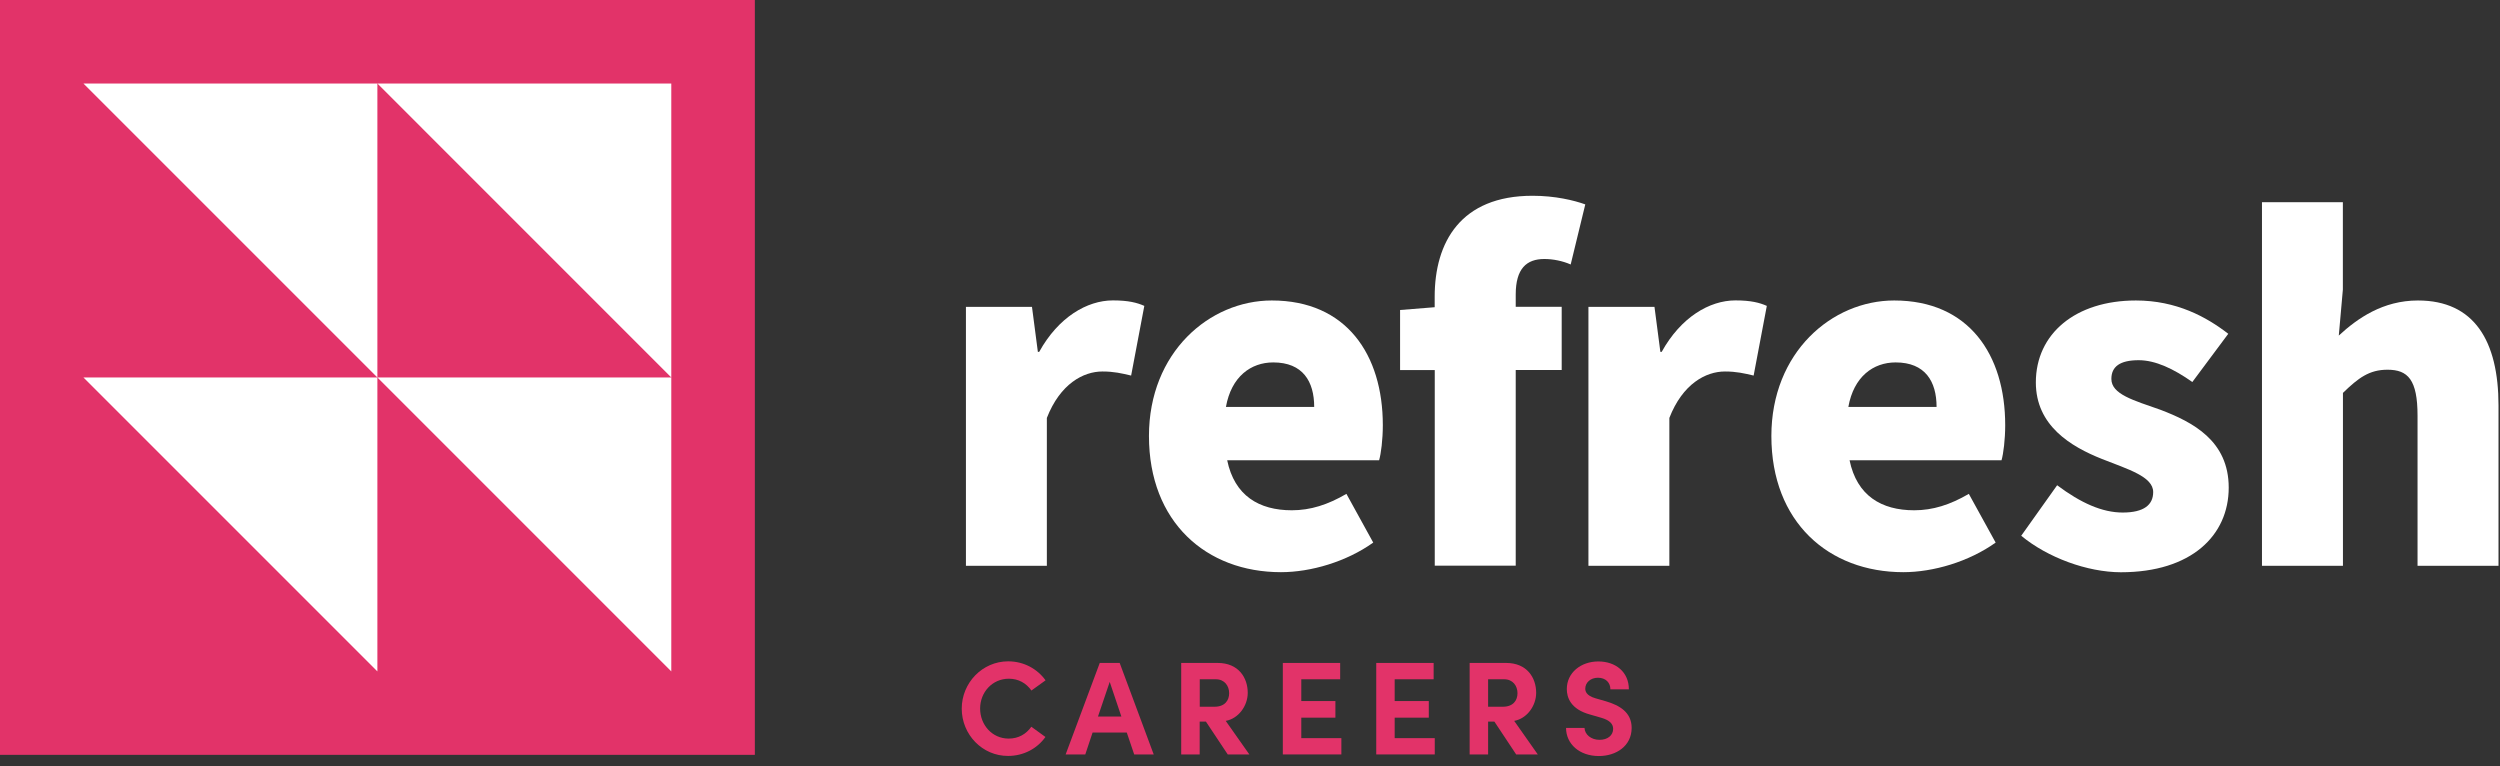 <?xml version="1.0" encoding="UTF-8" standalone="no"?><!DOCTYPE svg PUBLIC "-//W3C//DTD SVG 1.1//EN" "http://www.w3.org/Graphics/SVG/1.1/DTD/svg11.dtd"><svg width="100%" height="100%" viewBox="0 0 62 19" version="1.1" xmlns="http://www.w3.org/2000/svg" xmlns:xlink="http://www.w3.org/1999/xlink" xml:space="preserve" xmlns:serif="http://www.serif.com/" style="fill-rule:evenodd;clip-rule:evenodd;stroke-linejoin:round;stroke-miterlimit:2;"><rect x="0" y="0" width="62" height="19" fill="#333333" stroke="none"/><path d="M23.957,7.61l1.636,0l0.146,1.116l0.033,0c0.475,-0.858 1.185,-1.276 1.829,-1.276c0.383,0 0.597,0.056 0.778,0.136l-0.327,1.728c-0.237,-0.056 -0.428,-0.101 -0.712,-0.101c-0.473,0 -1.048,0.306 -1.378,1.152l0,3.667l-2.007,0l0,-6.422l0.002,0Z" style="fill:#fff;fill-rule:nonzero;"/><path d="M28.494,10.814c0,-2.076 1.502,-3.362 3.047,-3.362c1.85,0 2.753,1.343 2.753,3.092c0,0.362 -0.045,0.71 -0.092,0.87l-3.768,0c0.181,0.879 0.79,1.241 1.603,1.241c0.463,0 0.891,-0.137 1.354,-0.407l0.665,1.208c-0.665,0.475 -1.546,0.734 -2.289,0.734c-1.85,0 -3.273,-1.241 -3.273,-3.376Zm4.098,-0.722c0,-0.632 -0.282,-1.104 -1.016,-1.104c-0.552,0 -1.039,0.35 -1.173,1.104l2.189,0Z" style="fill:#fff;fill-rule:nonzero;"/><path d="M35.58,9.178l-0.858,0l0,-1.49l0.858,-0.069l0,-0.258c0,-1.354 0.644,-2.506 2.426,-2.506c0.564,0 1.027,0.113 1.309,0.214l-0.362,1.49c-0.202,-0.089 -0.44,-0.136 -0.653,-0.136c-0.44,0 -0.71,0.237 -0.71,0.879l0,0.306l1.14,0l0,1.568l-1.14,0l0,4.852l-2.008,0l0,-4.85l-0.002,0Z" style="fill:#fff;fill-rule:nonzero;"/><path d="M39.395,7.61l1.636,0l0.146,1.116l0.033,0c0.475,-0.858 1.185,-1.276 1.829,-1.276c0.383,0 0.597,0.056 0.778,0.136l-0.327,1.728c-0.237,-0.056 -0.428,-0.101 -0.712,-0.101c-0.473,0 -1.049,0.306 -1.378,1.152l0,3.667l-2.007,0l0,-6.422l0.002,0Z" style="fill:#fff;fill-rule:nonzero;"/><path d="M43.93,10.814c0,-2.076 1.502,-3.362 3.046,-3.362c1.851,0 2.753,1.343 2.753,3.092c0,0.362 -0.045,0.71 -0.091,0.87l-3.769,0c0.181,0.879 0.79,1.241 1.603,1.241c0.464,0 0.891,-0.137 1.355,-0.407l0.665,1.208c-0.665,0.475 -1.547,0.734 -2.29,0.734c-1.85,0 -3.272,-1.241 -3.272,-3.376Zm4.097,-0.722c0,-0.632 -0.282,-1.104 -1.015,-1.104c-0.553,0 -1.039,0.35 -1.173,1.104l2.188,0Z" style="fill:#fff;fill-rule:nonzero;"/><path d="M50.126,13.287l0.891,-1.253c0.588,0.44 1.117,0.677 1.625,0.677c0.531,0 0.757,-0.193 0.757,-0.508c0,-0.383 -0.621,-0.564 -1.274,-0.822c-0.767,-0.306 -1.636,-0.823 -1.636,-1.897c0,-1.206 0.982,-2.032 2.482,-2.032c1.004,0 1.749,0.407 2.29,0.826l-0.891,1.196c-0.463,-0.327 -0.915,-0.541 -1.331,-0.541c-0.463,0 -0.677,0.158 -0.677,0.464c0,0.383 0.553,0.531 1.218,0.766c0.801,0.306 1.692,0.766 1.692,1.93c0,1.185 -0.926,2.099 -2.675,2.099c-0.834,-0.002 -1.817,-0.364 -2.471,-0.905Z" style="fill:#fff;fill-rule:nonzero;"/><path d="M56.095,5.015l2.008,0l0,2.167l-0.101,1.14c0.463,-0.428 1.095,-0.87 1.963,-0.87c1.398,0 1.998,1.004 1.998,2.607l0,3.973l-2.008,0l0,-3.723c0,-0.891 -0.237,-1.14 -0.745,-1.14c-0.451,0 -0.722,0.202 -1.105,0.575l0,4.288l-2.008,0l0,-9.017l-0.002,0Z" style="fill:#fff;fill-rule:nonzero;"/><path d="M23.851,17.574c0,-0.639 0.511,-1.173 1.152,-1.173c0.386,0 0.722,0.186 0.927,0.471l-0.351,0.253c-0.127,-0.181 -0.319,-0.293 -0.559,-0.293c-0.412,0 -0.713,0.336 -0.713,0.74c0,0.404 0.297,0.745 0.708,0.745c0.245,0 0.435,-0.113 0.562,-0.294l0.35,0.254c-0.204,0.287 -0.541,0.47 -0.926,0.47c-0.637,0.003 -1.15,-0.528 -1.15,-1.173Z" style="fill:#e23369;fill-rule:nonzero;"/><path d="M28.128,18.71l-0.184,-0.543l-0.848,0l-0.181,0.543l-0.487,0l0.846,-2.269l0.494,0l0.844,2.269l-0.484,0Zm-0.898,-0.94l0.58,0l-0.289,-0.859l-0.291,0.859Z" style="fill:#e23369;fill-rule:nonzero;"/><path d="M30.448,18.71l-0.541,-0.814l-0.155,0l0,0.814l-0.458,0l0,-2.269l0.905,0c0.519,0 0.745,0.369 0.745,0.741c0,0.322 -0.228,0.639 -0.546,0.696l0.586,0.832l-0.536,0Zm-0.694,-1.864l0,0.681l0.365,0c0.256,0 0.364,-0.155 0.364,-0.336c0,-0.181 -0.115,-0.345 -0.329,-0.345l-0.4,0Z" style="fill:#e23369;fill-rule:nonzero;"/><path d="M32.272,18.306l0.994,0l0,0.404l-1.452,0l0,-2.269l1.422,0l0,0.405l-0.964,0l0,0.54l0.846,0l0,0.412l-0.846,0l0,0.508Z" style="fill:#e23369;fill-rule:nonzero;"/><path d="M34.588,18.306l0.994,0l0,0.404l-1.451,0l0,-2.269l1.423,0l0,0.405l-0.966,0l0,0.54l0.846,0l0,0.412l-0.846,0l0,0.508Z" style="fill:#e23369;fill-rule:nonzero;"/><path d="M37.601,18.71l-0.54,-0.814l-0.156,0l0,0.814l-0.458,0l0,-2.269l0.905,0c0.52,0 0.745,0.369 0.745,0.741c0,0.322 -0.228,0.639 -0.545,0.696l0.585,0.832l-0.536,0Zm-0.696,-1.864l0,0.681l0.365,0c0.256,0 0.364,-0.155 0.364,-0.336c0,-0.181 -0.115,-0.345 -0.329,-0.345l-0.4,0Z" style="fill:#e23369;fill-rule:nonzero;"/><path d="M38.838,18.052l0.458,0c0.005,0.162 0.162,0.296 0.372,0.296c0.204,0 0.338,-0.113 0.338,-0.273c0,-0.124 -0.091,-0.214 -0.287,-0.272l-0.277,-0.08c-0.496,-0.132 -0.585,-0.431 -0.585,-0.635c0,-0.404 0.348,-0.684 0.782,-0.684c0.428,0 0.757,0.261 0.757,0.691l-0.458,0c0,-0.162 -0.113,-0.287 -0.31,-0.287c-0.179,0 -0.313,0.118 -0.313,0.271c0,0.056 0.017,0.171 0.254,0.239l0.254,0.073c0.343,0.101 0.642,0.275 0.642,0.661c0,0.451 -0.386,0.698 -0.814,0.698c-0.482,0 -0.813,-0.301 -0.813,-0.698Z" style="fill:#e23369;fill-rule:nonzero;"/><rect x="0" y="0" width="18.72" height="18.72" style="fill:#e23369;fill-rule:nonzero;"/><path d="M9.359,2.071l0,7.29l-7.29,-7.29l7.29,0Z" style="fill:#fff;fill-rule:nonzero;"/><path d="M16.648,2.071l0,7.29l-7.289,-7.29l7.289,0Z" style="fill:#fff;fill-rule:nonzero;"/><path d="M9.359,9.361l0,7.29l-7.29,-7.29l7.29,0Z" style="fill:#fff;fill-rule:nonzero;"/><path d="M16.648,9.361l0,7.29l-7.289,-7.29l7.289,0Z" style="fill:#fff;fill-rule:nonzero;"/></svg>